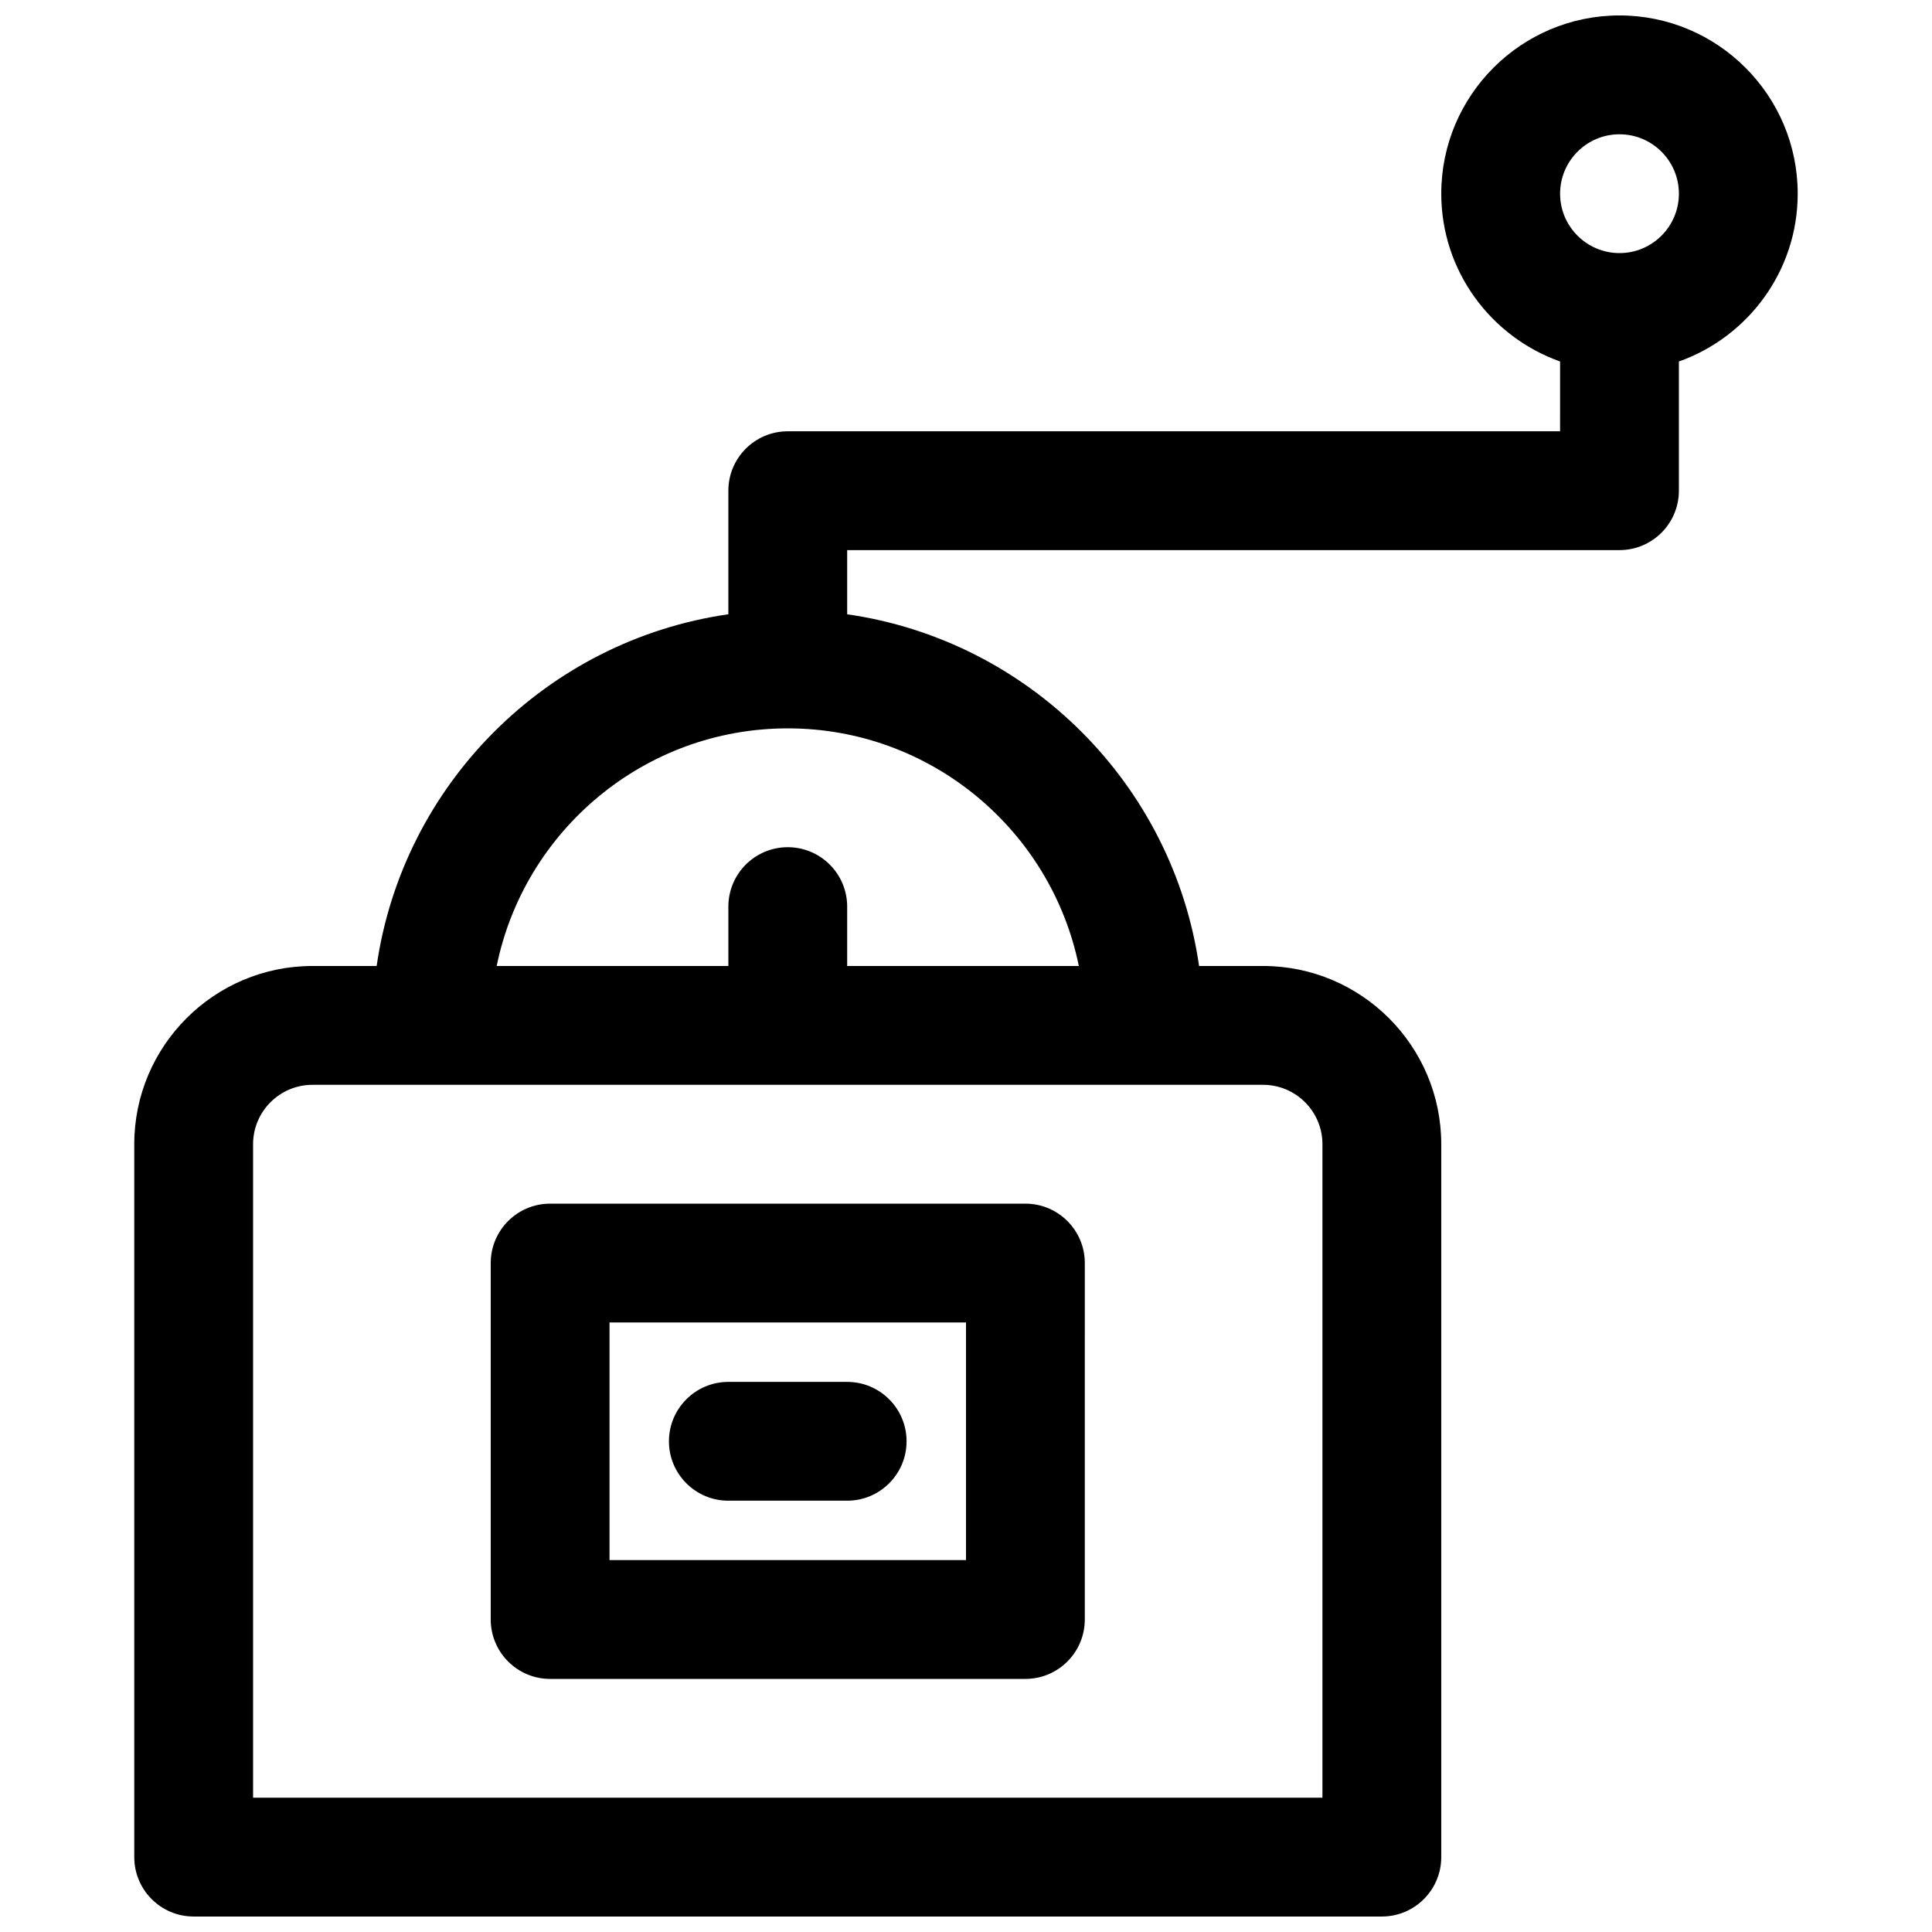 <?xml version="1.0" encoding="UTF-8"?>
<!-- Uploaded to: SVG Repo, www.svgrepo.com, Generator: SVG Repo Mixer Tools -->
<svg width="800px" height="800px" version="1.1" viewBox="144 144 512 512" xmlns="http://www.w3.org/2000/svg">
 <defs>
  <clipPath id="a">
   <path d="m179 148.09h442v503.81h-442z"/>
  </clipPath>
 </defs>
 <g clip-path="url(#a)">
  <path d="m620.41 195.32c0-26.047-21.184-47.23-47.23-47.23s-47.23 21.184-47.23 47.23c0 20.516 13.18 37.977 31.488 44.477l-0.004 18.5h-204.67c-8.691 0-15.742 7.055-15.742 15.742v32.746c-48.164 6.941-86.27 45.047-93.207 93.211h-17.004c-26.047 0-47.23 21.184-47.23 47.23v188.93c0 8.691 7.055 15.742 15.742 15.742h314.88c8.691 0 15.742-7.055 15.742-15.742v-188.93c0-26.047-21.184-47.23-47.23-47.23h-16.949c-6.941-48.172-45.098-86.27-93.258-93.207v-17.004h204.67c8.691 0 15.742-7.055 15.742-15.742v-34.242c18.312-6.504 31.488-23.965 31.488-44.48zm-125.95 251.91v173.18h-283.39v-173.18c0-8.684 7.062-15.742 15.742-15.742h251.91c8.684 0 15.742 7.059 15.742 15.742zm-64.555-47.23h-61.395v-15.742c0-8.691-7.055-15.742-15.742-15.742-8.691 0-15.742 7.055-15.742 15.742v15.742h-61.395c7.312-35.887 39.125-62.977 77.137-62.977s69.82 27.086 77.137 62.977zm143.28-188.93c-8.684 0-15.742-7.062-15.742-15.742 0-8.684 7.062-15.742 15.742-15.742 8.684 0 15.742 7.062 15.742 15.742s-7.059 15.742-15.742 15.742z"/>
 </g>
 <path d="m415.74 462.98h-125.95c-8.691 0-15.742 7.055-15.742 15.742v94.465c0 8.691 7.055 15.742 15.742 15.742h125.95c8.691 0 15.742-7.055 15.742-15.742l0.004-94.465c0-8.691-7.055-15.742-15.746-15.742zm-15.742 94.461h-94.465v-62.977h94.465z"/>
 <path d="m337.02 541.7h31.488c8.691 0 15.742-7.055 15.742-15.742 0-8.691-7.055-15.742-15.742-15.742h-31.488c-8.691 0-15.742 7.055-15.742 15.742-0.004 8.688 7.051 15.742 15.742 15.742z"/>
</svg>